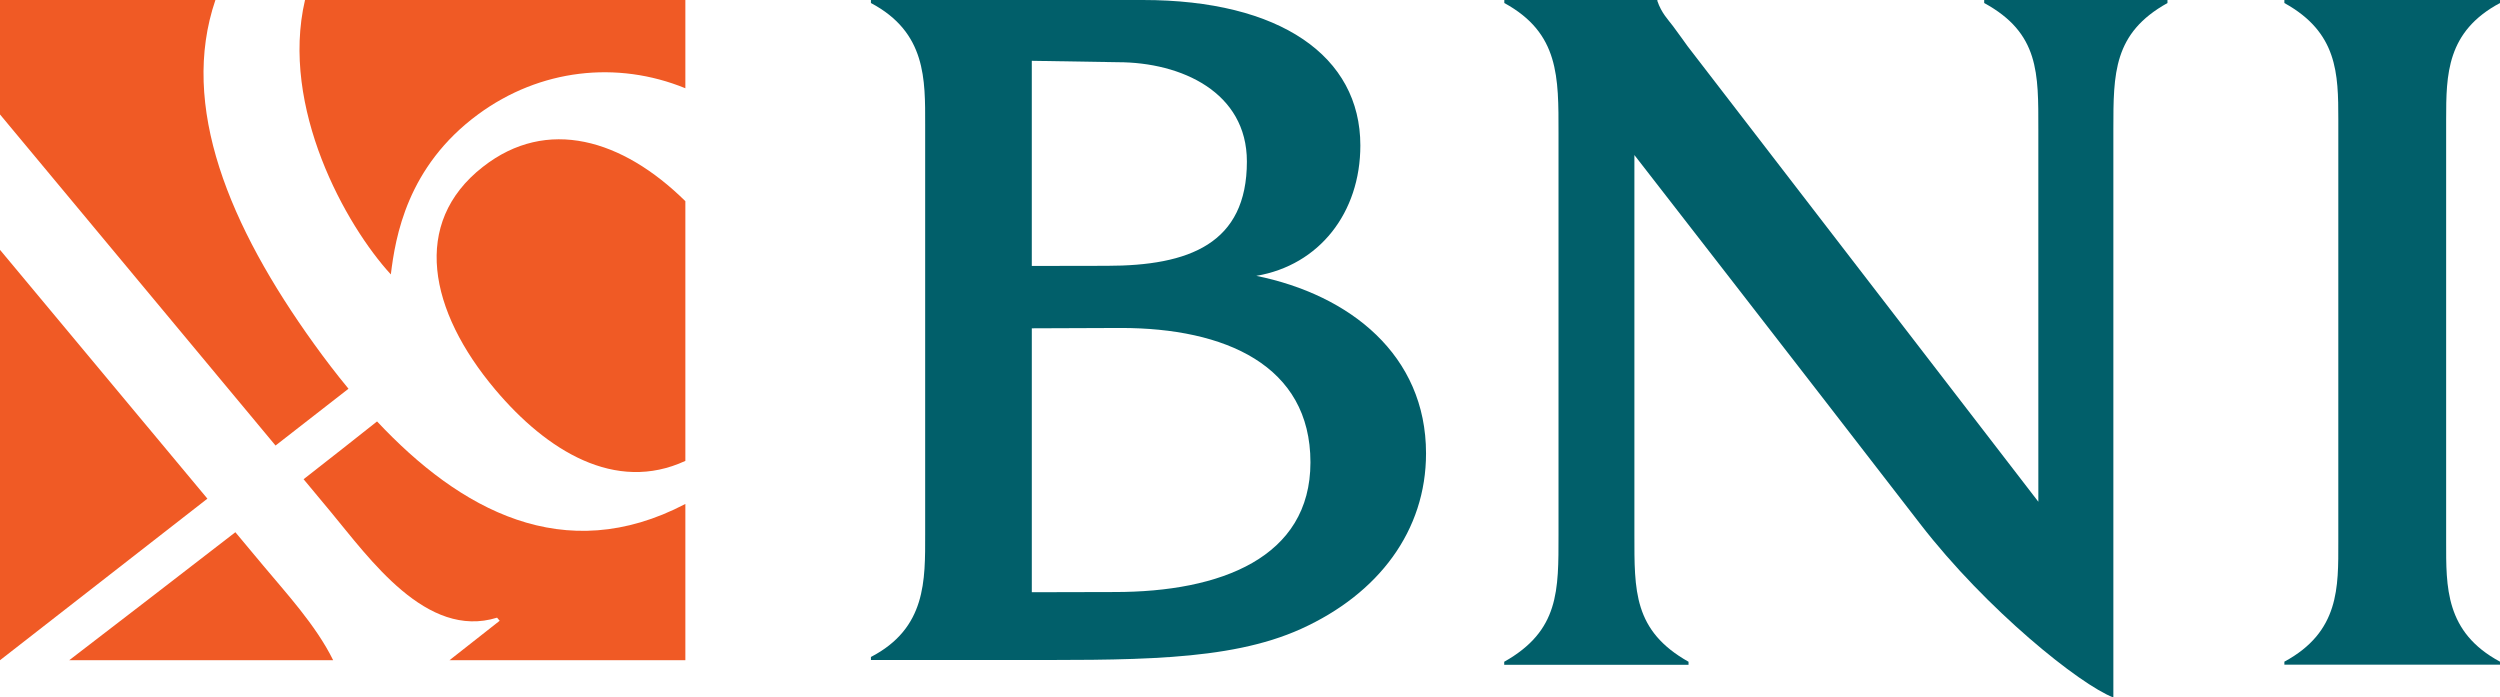 <?xml version="1.0" encoding="utf-8"?>
<!-- Generator: Adobe Illustrator 23.0.1, SVG Export Plug-In . SVG Version: 6.00 Build 0)  -->
<svg version="1.1" id="Layer_1" xmlns="http://www.w3.org/2000/svg" xmlns:xlink="http://www.w3.org/1999/xlink" x="0px" y="0px"
	 viewBox="0 0 226.772 63.266" style="enable-background:new 0 0 226.772 63.266;" xml:space="preserve">
<style type="text/css">
	.st0{fill:#F05A25;}
	.st1{fill:#015F6A;}
</style>
<g>
	<path class="st0" d="M24.993,40.414l6.618-5.152c-1.099-1.331-2.149-2.706-3.143-4.09
		C20.789,20.498,16.263,9.609,19.54,0L0-0l-0,10.382L24.993,40.414L24.993,40.414z"/>
	<path class="st0" d="M35.453,24.892c0.412-3.387,1.466-9.784,7.933-14.531
		c5.592-4.102,12.577-4.89,18.782-2.356v-8.005H27.668C25.394,9.748,31.374,20.459,35.453,24.892
		L35.453,24.892z"/>
	<path class="st0" d="M43.81,15.13l-0.022,0.017c-6.491,5.079-4.891,13.045,1.139,20.197
		c4.66,5.531,10.89,9.404,17.241,6.463V18.248C56.467,12.629,49.624,10.578,43.81,15.13
		L43.81,15.13z"/>
	<polygon class="st0" points="0,22.663 0,59.886 0.003,59.886 18.813,45.233 0,22.663 	"/>
	<path class="st0" d="M34.202,38.227c-1.838,1.463-4.126,3.26-6.664,5.242l2.44,2.932
		c3.539,4.258,8.704,11.618,15.111,9.627l0.236,0.281l-4.551,3.577h21.394V45.713
		C51.157,51.48,41.706,46.231,34.202,38.227L34.202,38.227z"/>
	<path class="st0" d="M23.878,51.305l-2.528-3.028c-5.177,4.011-10.651,8.215-15.069,11.609l23.939-0
		C28.661,56.704,25.832,53.657,23.878,51.305L23.878,51.305z"/>
	<path class="st1" d="M113.959,25.022c5.72-0.968,9.437-5.734,9.437-11.829
		c0-8.092-7.266-13.193-19.739-13.193l-24.656-0l0,0.275c5.035,2.663,4.92,6.955,4.92,11.045
		v37.138c0,4.18,0.115,8.52-4.92,11.135v0.274h11.876c11.603,0,20.489,0.19,27.139-2.82
		c7.053-3.194,11.338-8.919,11.338-15.919C129.355,32.209,122.456,26.75,113.959,25.022
		L113.959,25.022z M93.593,5.516l7.8,0.127c5.788,0,11.711,2.73,11.711,9.007
		c-0,7.459-5.235,9.461-12.7,9.462l-6.811,0.012l0-0.012L93.593,5.516L93.593,5.516z
		 M101.114,53.702l-7.52,0.018l-0-23.605v-0.335l8.083-0.031c9.42,0,17.192,3.369,17.192,12.192
		C118.869,50.59,110.709,53.702,101.114,53.702L101.114,53.702z"/>
	<path class="st1" d="M148.254,48.47c0,5.097-0.097,8.738,4.911,11.558l-0,0.274l-16.72,0
		l0-0.274c5.008-2.82,4.925-6.461,4.926-11.558l-0-36.378c0-5.098,0.082-9.088-4.916-11.818
		V0l13.882-0l0,0.087c0.372,1.098,0.979,1.695,1.416,2.278
		c0.437,0.579,1.319,1.818,1.319,1.818l31.824,41.33l-0.001-33.774
		c0.001-5.094,0.098-8.735-4.911-11.465V0l16.624-0v0.275
		c-4.908,2.73-4.908,6.37-4.908,11.464l0,51.528c-3.026-1.161-11.5-7.945-17.525-15.748
		c-10.81-14.01-25.921-33.455-25.921-33.455V48.47L148.254,48.47z"/>
	<path class="st1" d="M212.106,10.849c-0.001-4.183-0.062-7.908-4.893-10.574V0h19.559l0,0.274
		c-4.844,2.585-4.885,6.479-4.885,10.575l0,38.273c-0,4.09-0.11,8.218,4.885,10.897v0.272
		l-19.559-0.001l0-0.271c5.022-2.708,4.892-6.777,4.892-10.867L212.106,10.849L212.106,10.849z"/>
</g>
</svg>
